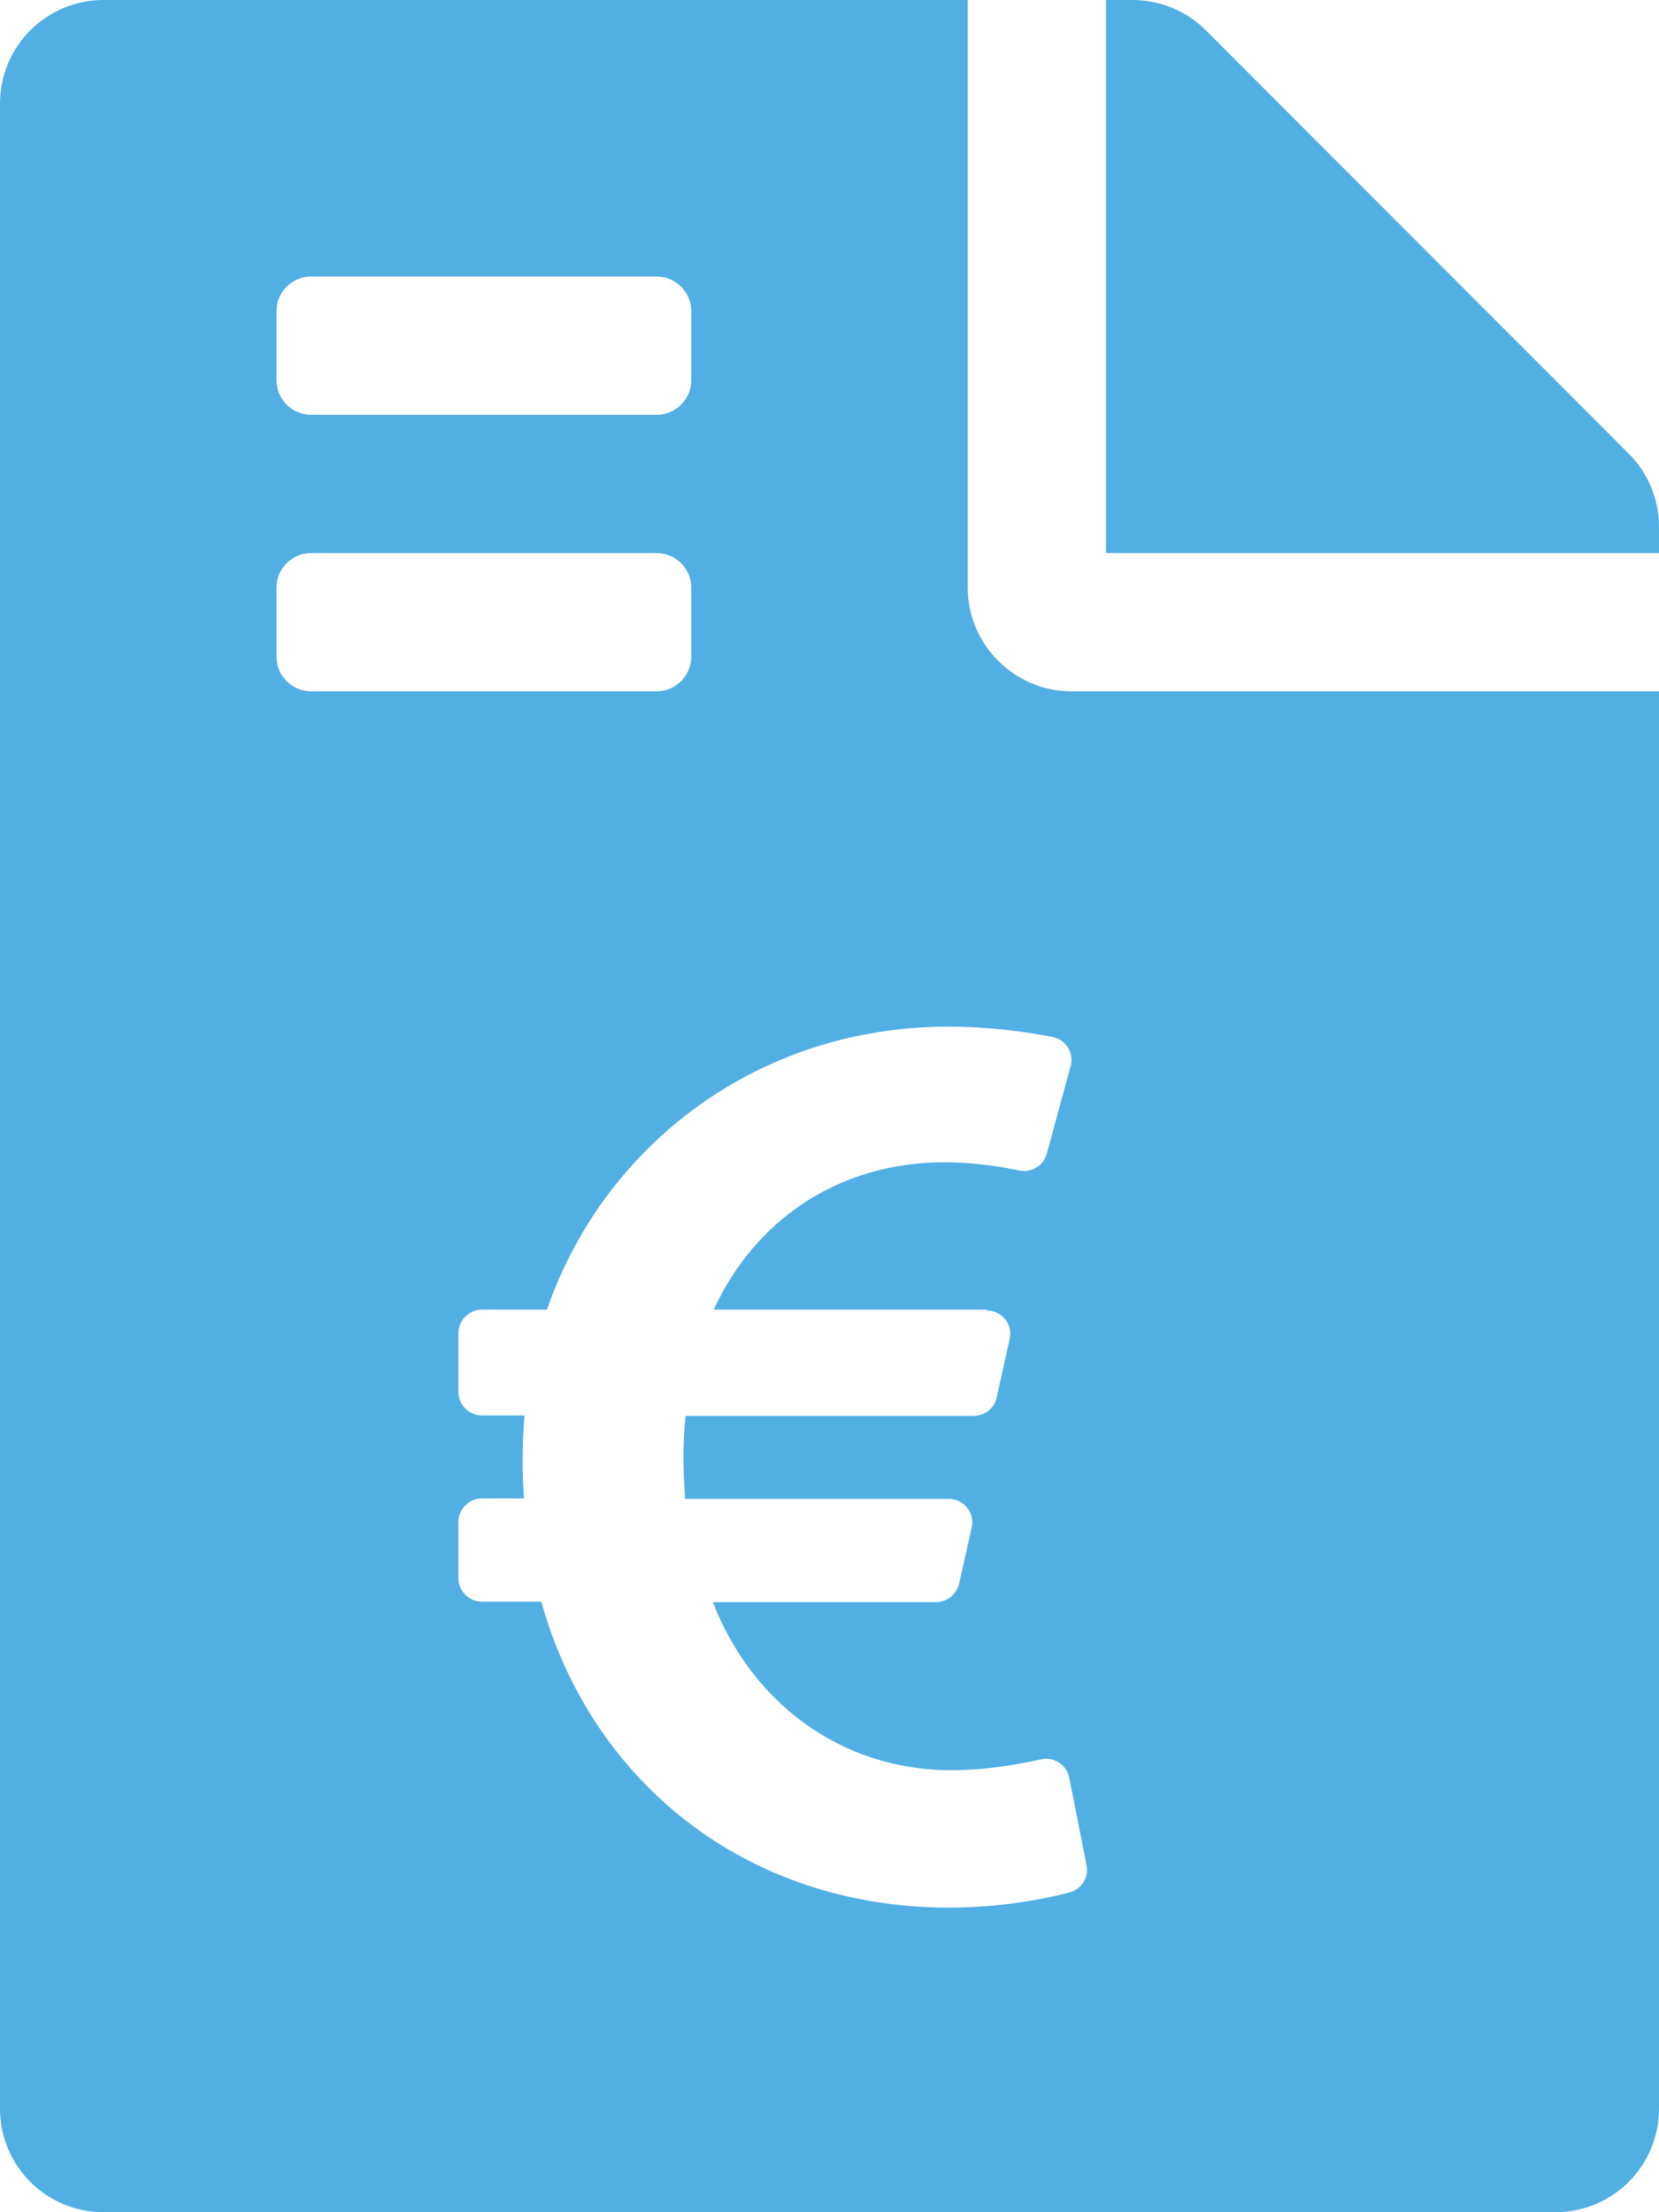 <?xml version="1.0" encoding="utf-8"?>
<!-- Generator: Adobe Illustrator 24.3.0, SVG Export Plug-In . SVG Version: 6.00 Build 0)  -->
<svg version="1.1" id="Livello_1" focusable="false"
	 xmlns="http://www.w3.org/2000/svg" xmlns:xlink="http://www.w3.org/1999/xlink" x="0px" y="0px" viewBox="0 0 384 512"
	 style="enable-background:new 0 0 384 512;" xml:space="preserve">
<style type="text/css">
	.st0{fill:#52AFE4;}
</style>
<g>
	<path class="st0" d="M377,105L279.1,7c-4.5-4.5-10.6-7-17-7H256v128h128v-6.1C384,115.6,381.5,109.5,377,105z"/>
	<path class="st0" d="M224,136V0H24C10.7,0,0,10.7,0,24v464c0,13.3,10.7,24,24,24h336c13.3,0,24-10.7,24-24V160H248
		C234.8,160,224,149.2,224,136z M64,72c0-4.4,3.6-8,8-8h80c4.4,0,8,3.6,8,8v16c0,4.4-3.6,8-8,8H72c-4.4,0-8-3.6-8-8V72z M64,152v-16
		c0-4.4,3.6-8,8-8h80c4.4,0,8,3.6,8,8v16c0,4.4-3.6,8-8,8H72C67.6,160,64,156.4,64,152z M228.4,303.3c3.5,0,6.1,3.2,5.3,6.6l-3,13.5
		c-0.5,2.5-2.8,4.3-5.3,4.3h-66.7c-0.7,6.3-0.6,12.7-0.1,19.2h61c3.5,0,6.1,3.2,5.3,6.7l-2.9,12.9c-0.6,2.5-2.8,4.3-5.3,4.3h-51.7
		c8.9,23,29.4,38.9,55.2,38.9c8.2,0,15.8-1.4,20.7-2.5c3-0.7,6,1.2,6.6,4.3l4,20.2c0.6,2.8-1.2,5.6-4,6.3
		c-5.7,1.5-15.8,3.5-27.8,3.5c-47.5,0-83-29.7-94.4-70.8h-13.7c-3,0-5.5-2.4-5.5-5.5v-12.9c0-3,2.4-5.5,5.5-5.5h9.7
		c-0.5-5.9-0.4-13,0.1-19.2h-9.8c-3,0-5.5-2.4-5.5-5.5v-13.5c0-3,2.4-5.5,5.5-5.5h15c13.2-38.1,48.8-65.5,93-65.5
		c9.6,0,18.5,1.3,24,2.4c3.1,0.6,5.1,3.7,4.2,6.8l-5.5,20.2c-0.8,2.8-3.5,4.5-6.4,3.9c-4.2-0.9-10.6-1.9-17.2-1.9
		c-25,0-44.1,13.7-53.5,34.1H228.4z"/>
</g>
</svg>

